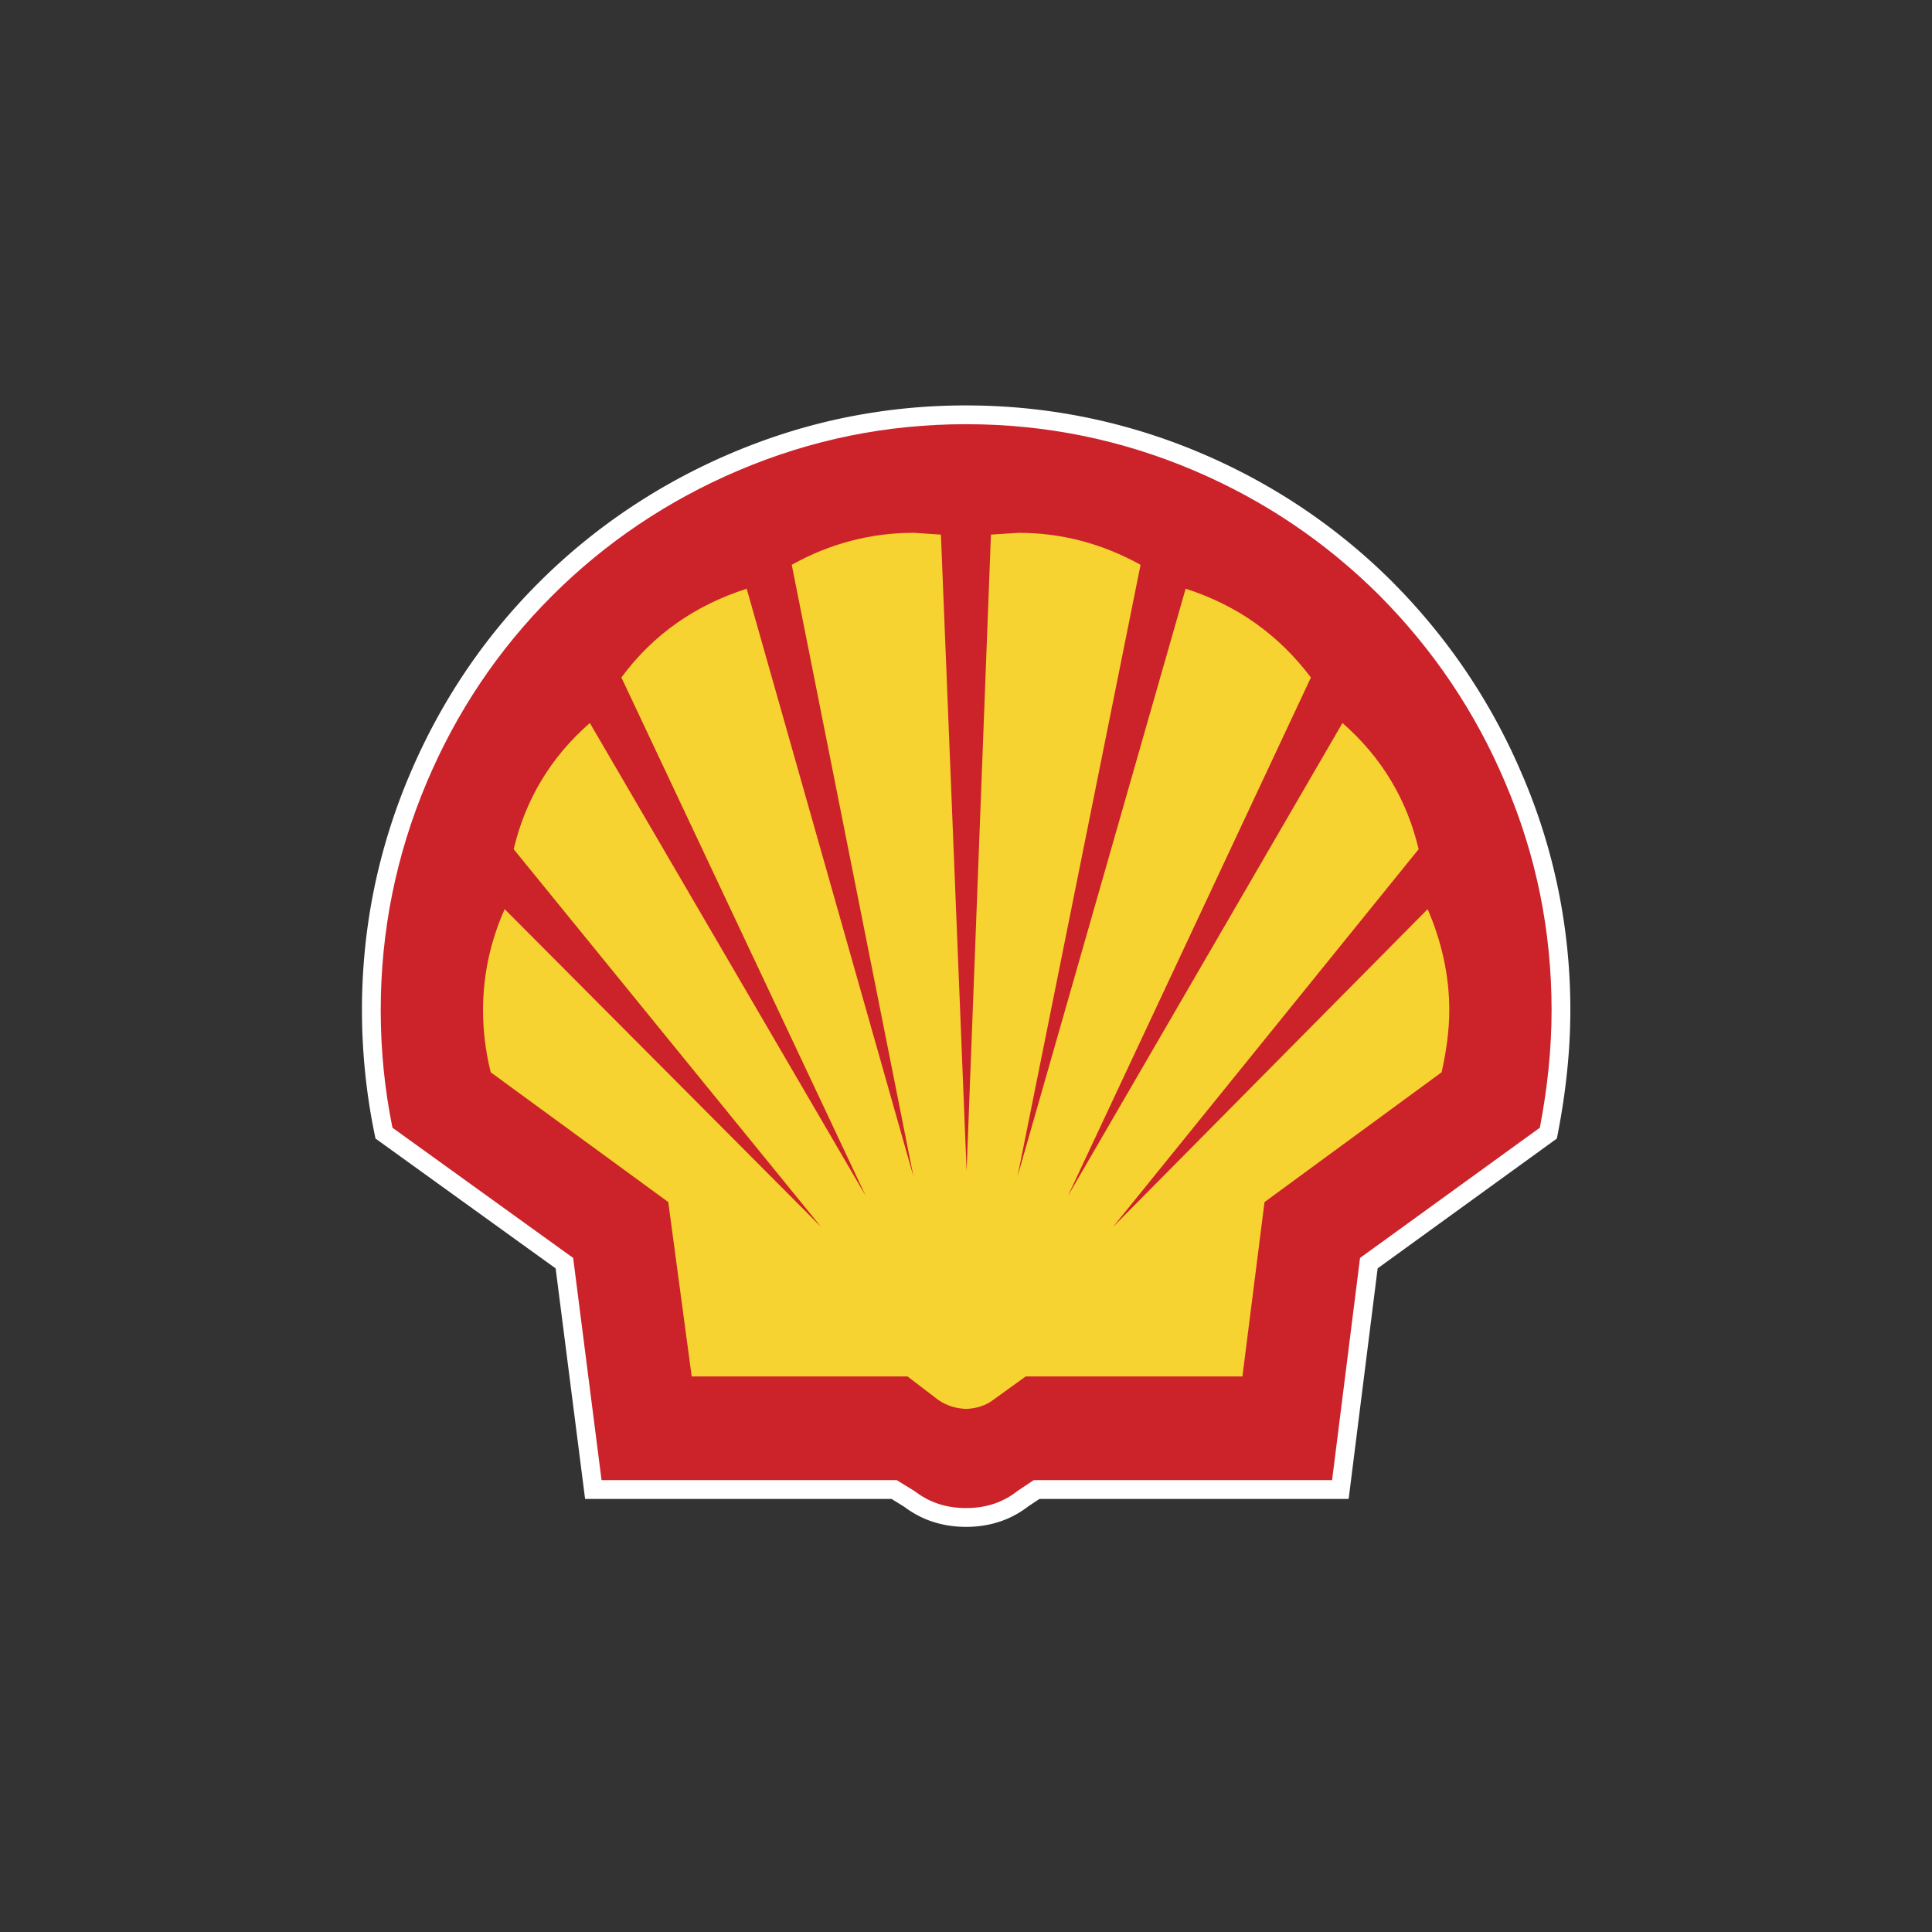 <svg xmlns="http://www.w3.org/2000/svg" id="svg4" version="1.1" viewBox="0 0 192.756 192.756" height="2500" width="2500">
  <rect x="0" y="0" width="192.756" height="192.756" fill="#333333" stroke="none"/>
  <defs id="defs4"></defs>
  <g transform="matrix(0.686,0,0,0.686,30.278,30.277)" id="g4">
    <path id="path2" fill="#ffffff" d="m 169.244,53.73 a 88.642,88.642 0 0 1 8.029,14.873 c 0,0.001 0.002,-0.002 0.004,-10e-4 a 85.782,85.782 0 0 1 5.221,16.675 87.406,87.406 0 0 1 1.754,17.493 87.02,87.02 0 0 1 -0.455,8.746 101.398,101.398 0 0 1 -1.303,8.873 l -0.203,1.062 -26.066,18.879 -4.217,33.533 h -44.971 l -1.635,1.09 a 13.974,13.974 0 0 1 -4.189,2.229 h -0.01 c -1.531,0.504 -3.139,0.746 -4.825,0.746 -1.721,0 -3.327,-0.242 -4.857,-0.746 H 91.51 c -1.468,-0.482 -2.841,-1.207 -4.156,-2.186 l -1.84,-1.133 H 40.958 L 36.674,140.336 10.472,121.451 10.261,120.41 A 88.197,88.197 0 0 1 8.935,111.504 89.379,89.379 0 0 1 8.504,102.77 c 0,-5.92 0.577,-11.742 1.728,-17.444 A 87.18,87.18 0 0 1 15.414,68.613 88.862,88.862 0 0 1 23.443,53.701 86.85,86.85 0 0 1 34.212,40.602 87.391,87.391 0 0 1 47.229,29.891 89.442,89.442 0 0 1 62.146,21.804 c 5.496,-2.34 11.082,-4.086 16.772,-5.242 a 87.41,87.41 0 0 1 17.46,-1.733 c 5.903,0 11.737,0.582 17.493,1.753 a 86.827,86.827 0 0 1 16.74,5.222 88.484,88.484 0 0 1 14.855,8.061 c 4.656,3.141 9,6.722 13.012,10.737 0.004,0.002 -0.002,0.008 0,0.01 a 89.414,89.414 0 0 1 10.766,13.118 z"></path>
    <path id="path3" fill="#cc2229" clip-rule="evenodd" fill-rule="evenodd" d="M 174.77,69.668 C 170.444,59.443 164.348,50.397 156.549,42.532 148.748,34.732 139.703,28.636 129.543,24.31 118.926,19.788 107.848,17.559 96.378,17.559 c -11.536,0 -22.547,2.229 -33.166,6.751 -10.16,4.326 -19.271,10.422 -27.07,18.222 -7.865,7.865 -13.896,16.911 -18.222,27.136 -4.457,10.553 -6.685,21.63 -6.685,33.101 0,5.637 0.524,11.273 1.704,17.107 l 26.283,18.941 4.129,32.314 h 42.932 l 2.556,1.572 c 2.229,1.705 4.654,2.49 7.538,2.49 2.819,0 5.31,-0.785 7.472,-2.49 l 2.359,-1.572 H 149.6 l 4.064,-32.314 26.152,-18.941 c 1.115,-5.834 1.705,-11.471 1.705,-17.107 0,-11.471 -2.228,-22.548 -6.751,-33.101 z"></path>
    <path id="path4" fill="#f6d330" clip-rule="evenodd" fill-rule="evenodd" d="m 162.186,79.369 c -1.705,-7.21 -5.375,-13.372 -11.078,-18.353 L 111.192,129.773 146.52,54.396 C 141.801,48.169 135.836,43.909 128.299,41.483 l -24.449,85.471 17.895,-88.945 c -5.572,-3.081 -11.471,-4.654 -17.764,-4.654 l -3.998,0.262 -3.539,92.549 -3.736,-92.549 -3.933,-0.262 c -6.292,0 -12.257,1.573 -17.763,4.654 L 88.709,126.954 64.458,41.484 C 56.92,43.91 50.825,48.17 46.237,54.397 L 81.762,129.774 41.648,61.017 C 35.946,65.998 32.275,72.16 30.571,79.37 L 75.273,134.296 29.26,88.086 c -2.098,4.72 -3.146,9.636 -3.146,14.683 0,2.818 0.328,5.832 1.114,9.045 l 25.825,18.877 3.409,25.365 h 31.396 l 4.457,3.408 c 1.246,0.852 2.557,1.246 4.064,1.311 1.442,-0.064 2.819,-0.459 3.933,-1.311 l 4.719,-3.408 h 31.527 l 3.213,-25.365 25.758,-18.877 c 0.721,-3.213 1.115,-6.227 1.115,-9.045 0,-5.047 -1.115,-9.963 -3.146,-14.683 l -45.75,46.208 z"></path>
  </g>
</svg>
